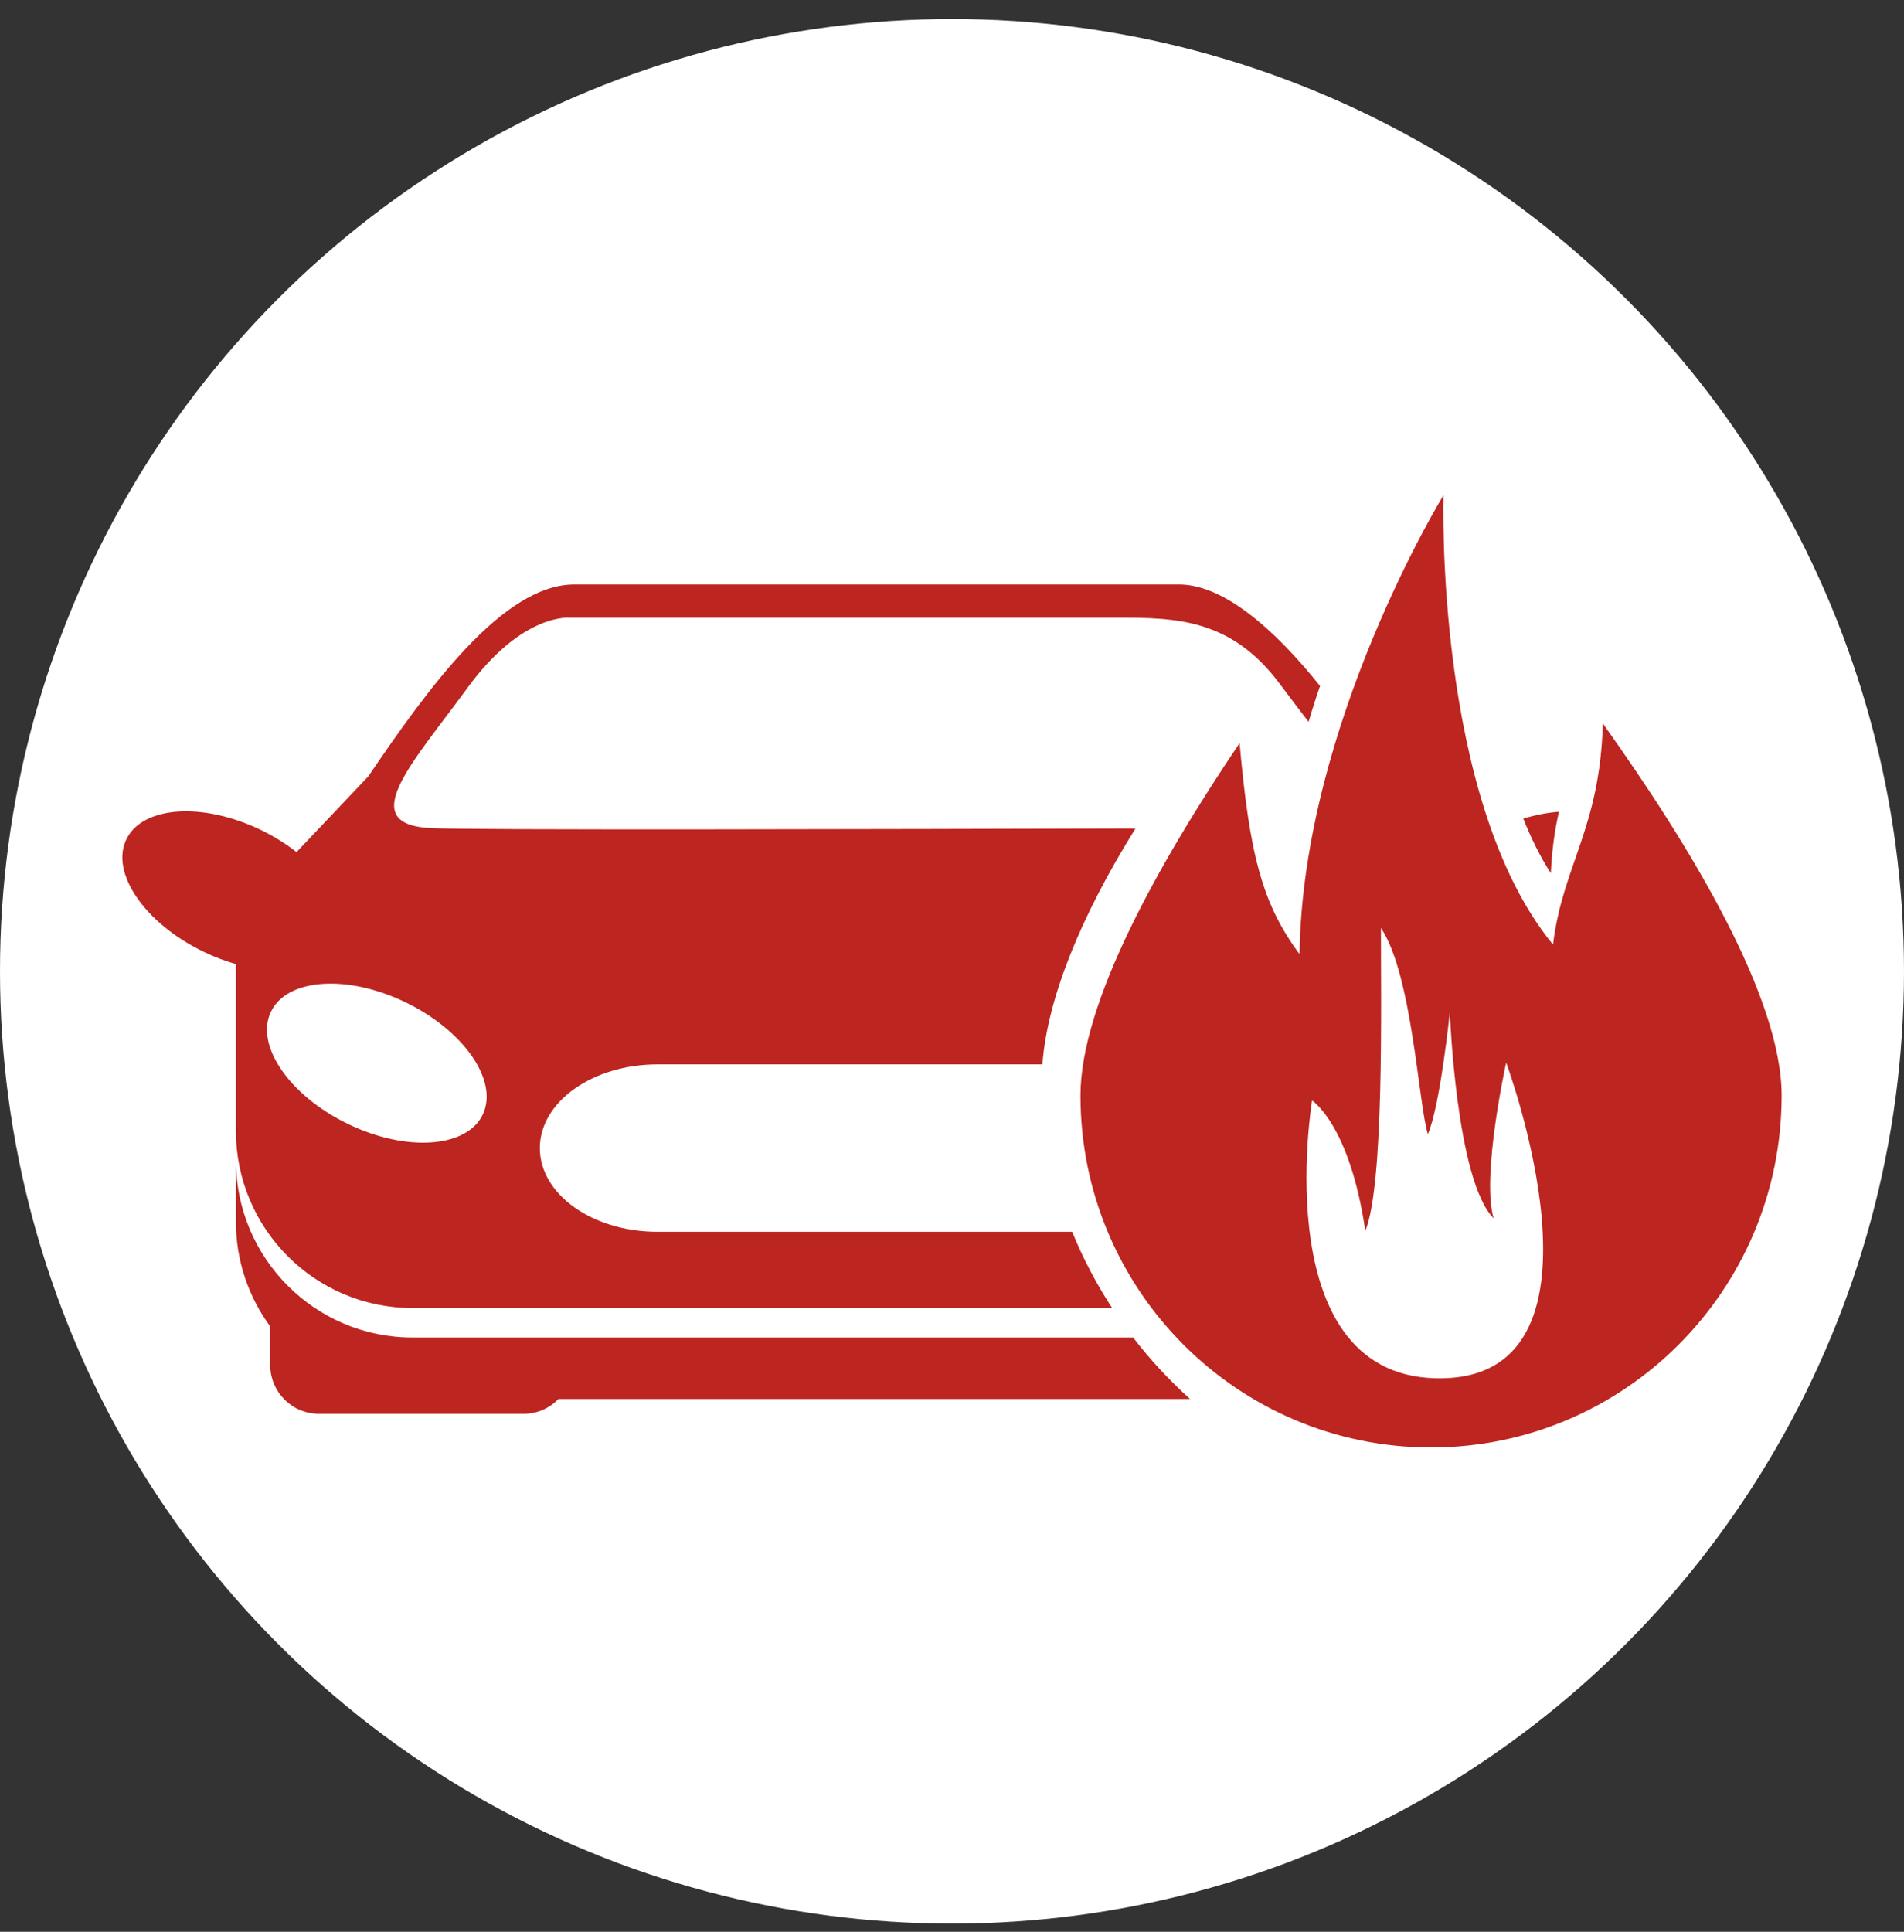 <svg width="70" height="71" viewBox="0 0 70 71" fill="none" xmlns="http://www.w3.org/2000/svg">
<rect x="0" y="0" width="70" height="71" fill="#333333" stroke="none"/>
<circle cx="35" cy="35.7" r="35" fill="white"/>
<g clip-path="url(#clip0_191_1638)">
<path d="M41.66 49.159H15.164C11.579 49.159 8.674 46.242 8.674 42.646V44.906C8.674 46.347 9.146 47.676 9.935 48.752V50.167C9.935 51.16 10.736 51.963 11.725 51.963H19.256C19.758 51.963 20.207 51.753 20.532 51.419H43.752C42.989 50.732 42.288 49.976 41.66 49.159ZM8.674 41.562C8.674 45.158 11.579 48.075 15.164 48.075H40.888C40.31 47.189 39.815 46.248 39.418 45.273H24.172C21.784 45.273 19.848 43.894 19.848 42.197C19.848 40.5 21.784 39.12 24.172 39.12H38.324C38.501 36.736 39.705 33.722 41.746 30.45C32.455 30.474 17.493 30.517 15.839 30.436C13.001 30.301 15.226 27.974 17.189 25.28C19.216 22.499 20.974 22.703 20.974 22.703H41.112C43.206 22.703 45.268 22.728 47.059 25.145C47.423 25.634 47.778 26.096 48.111 26.531C48.242 26.082 48.383 25.641 48.532 25.212C46.81 23.062 44.92 21.436 43.277 21.482H21.11C18.475 21.482 15.704 25.349 13.539 28.537L10.903 31.318C10.525 31.024 10.093 30.749 9.614 30.515C7.465 29.47 5.24 29.619 4.646 30.849C4.051 32.076 5.312 33.922 7.463 34.97C7.866 35.167 8.275 35.321 8.672 35.434V41.562H8.674ZM9.964 37.181C10.557 35.951 12.782 35.802 14.93 36.848C17.079 37.895 18.34 39.74 17.746 40.97C17.153 42.197 14.928 42.348 12.778 41.302C10.627 40.256 9.369 38.41 9.962 37.181H9.964ZM57.316 29.835C56.9 29.866 56.456 29.951 56.004 30.087C56.295 30.816 56.628 31.496 57.016 32.093C57.063 31.156 57.173 30.448 57.316 29.835ZM58.929 26.594C58.824 30.444 57.444 31.83 57.097 34.718C52.725 29.404 53.071 18.2 53.071 18.2C53.071 18.2 47.892 26.632 47.778 35.066C46.398 33.218 45.935 31.37 45.574 27.311C42.577 31.753 39.724 36.869 39.724 40.264C39.724 47.408 45.494 53.2 52.613 53.2C59.731 53.2 65.502 47.408 65.502 40.264C65.502 36.686 62.213 31.192 58.931 26.594H58.929ZM53.071 50.657C46.512 50.812 48.239 40.449 48.239 40.449C48.239 40.449 49.627 41.329 50.196 45.244C50.886 43.543 50.77 37.047 50.77 34.107C51.921 35.808 52.151 40.603 52.497 41.686C52.957 40.603 53.303 37.2 53.303 37.2C53.303 37.2 53.533 43.386 54.914 44.778C54.454 43.232 55.374 39.055 55.374 39.055C55.374 39.055 59.633 50.501 53.073 50.656L53.071 50.657Z" fill="#BD2520"/>
</g>
<defs>
<clipPath id="clip0_191_1638">
<rect width="61" height="35" fill="white" transform="translate(4.5 18.2)"/>
</clipPath>
</defs>
</svg>
